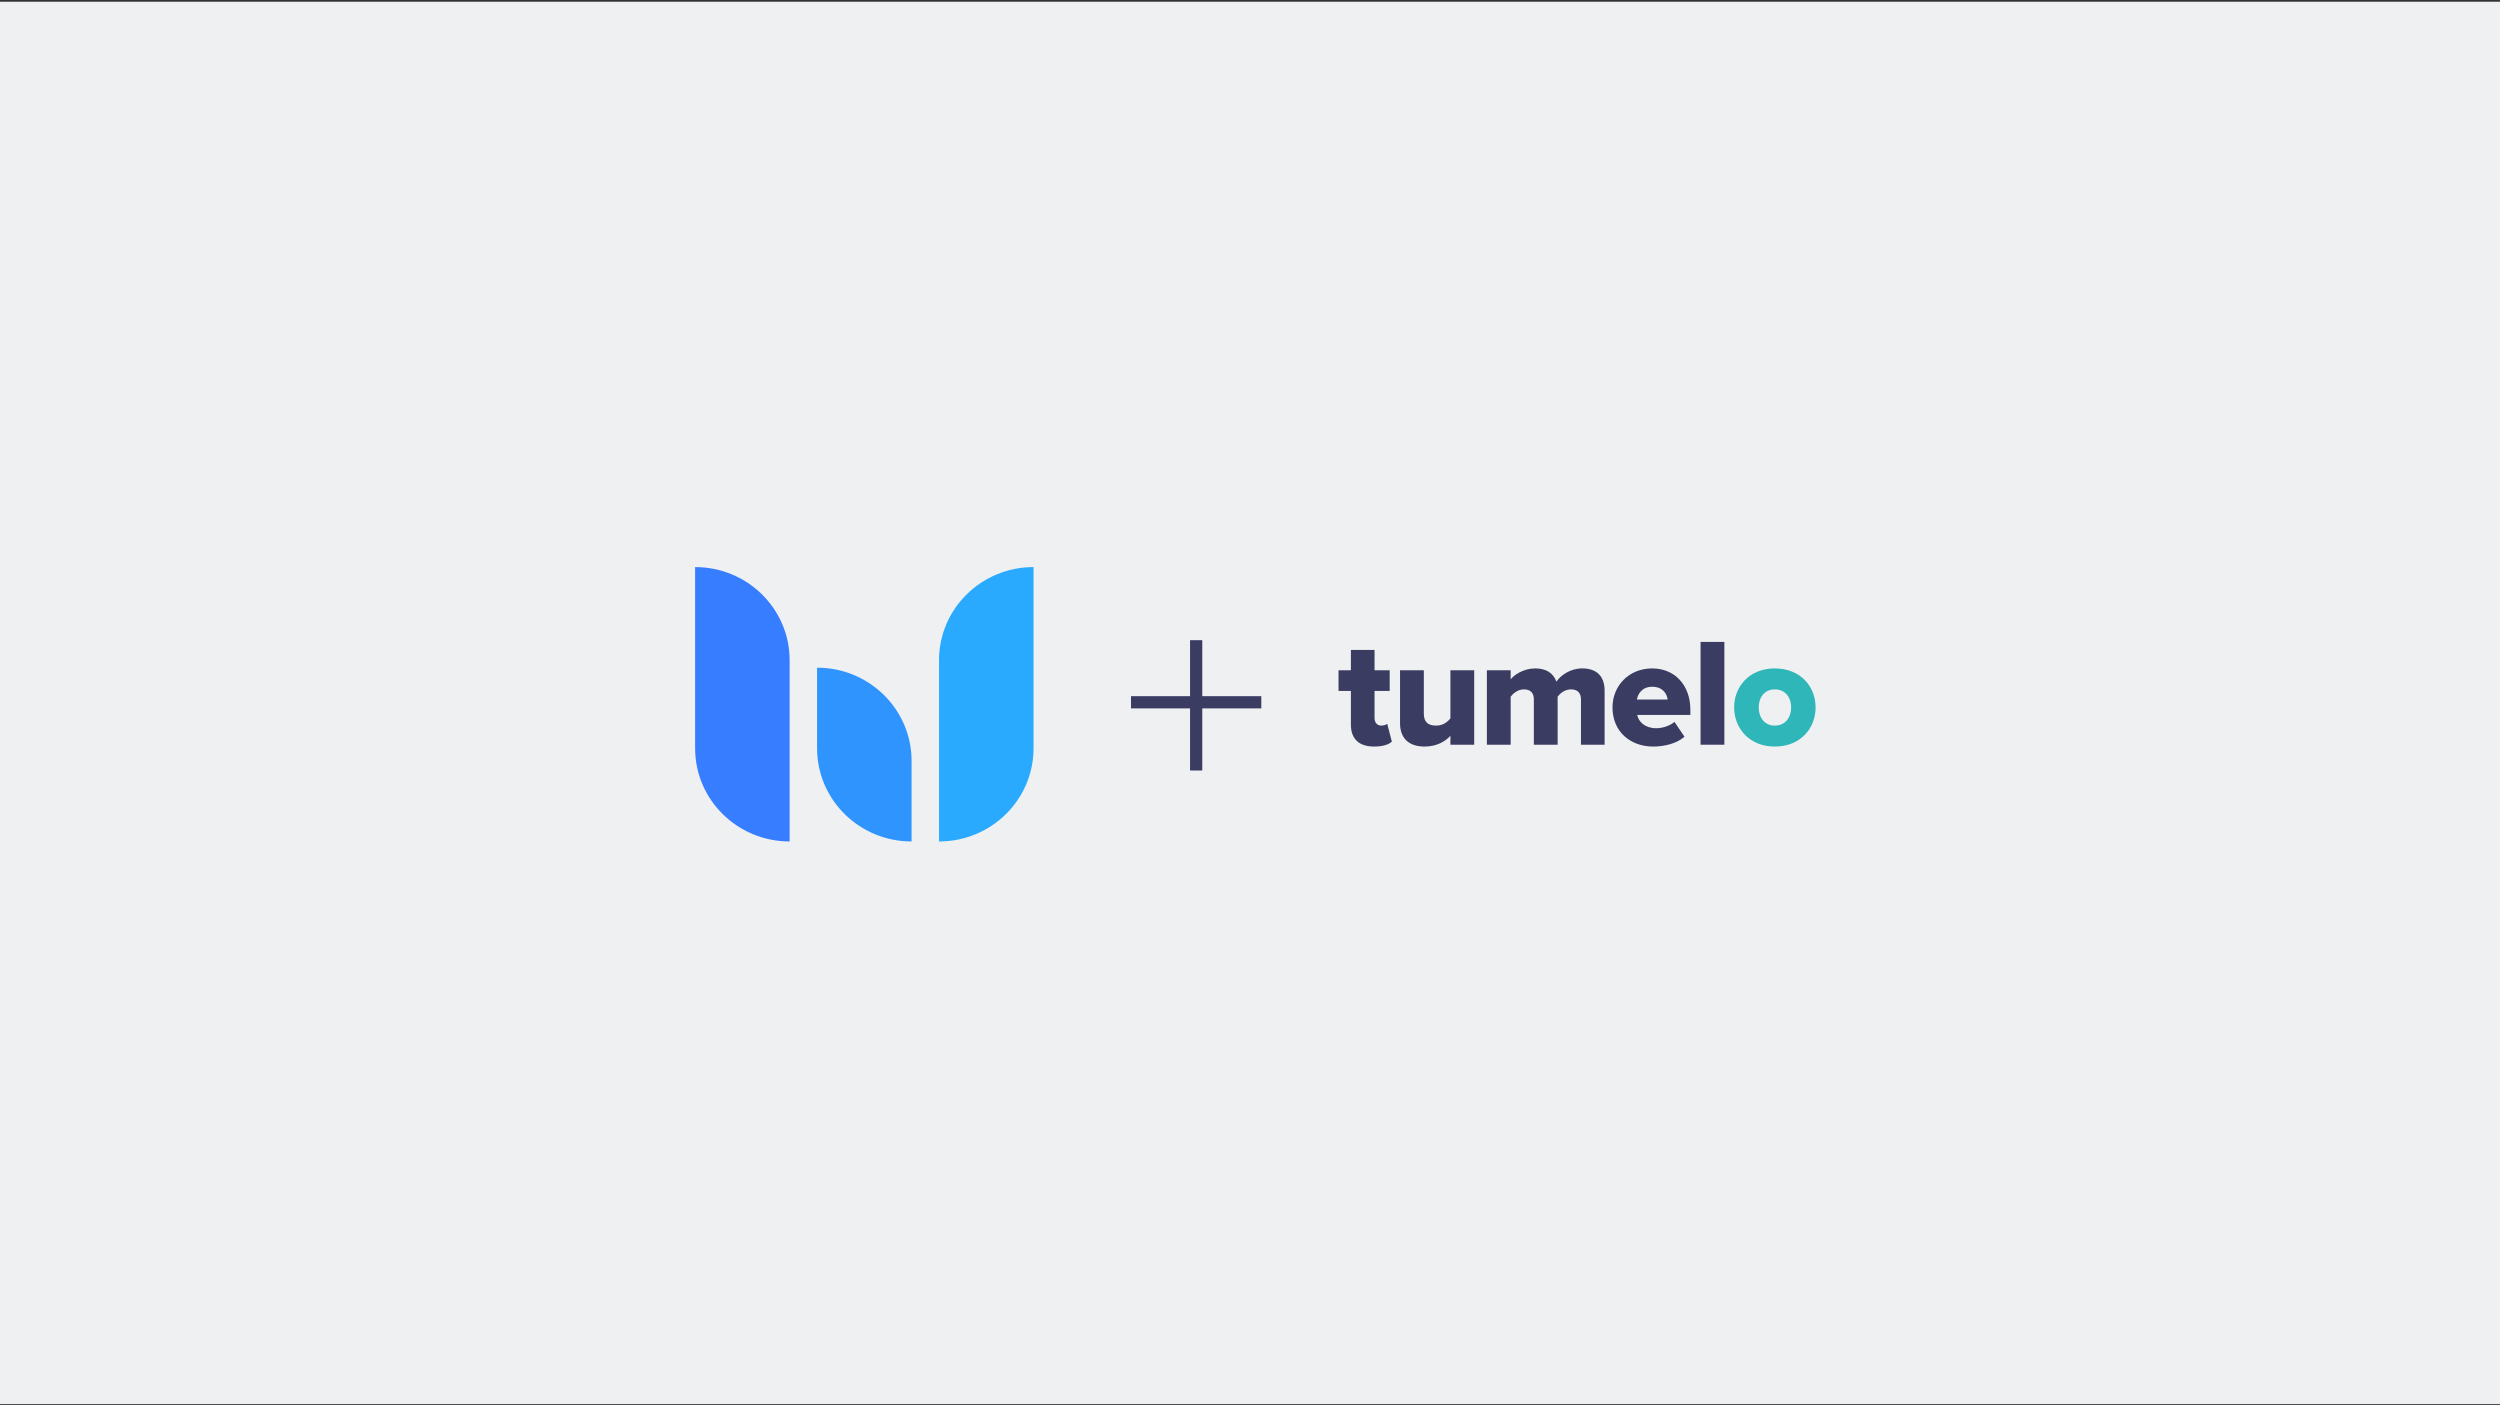 <svg width="820" height="461" viewBox="0 0 820 461" fill="none" xmlns="http://www.w3.org/2000/svg">
<rect x="0" y="0" width="820" height="461" fill="#333333" stroke="none"/>
<g clip-path="url(#clip0_3391_25567)">
<rect width="820" height="460" transform="translate(0 0.562)" fill="#F9F9F9"/>
<path d="M0 0.562H1920V1080.56H0V0.562Z" fill="#3A3C62" fill-opacity="0.05"/>
<path d="M443.095 237.694V226.621H439.041V219.846H443.095V213.173H450.85V219.846H455.816V226.621H450.85V235.52C450.85 236.935 451.661 237.997 453.029 237.997C453.89 237.997 454.752 237.694 455.005 237.39L456.526 243.255C455.563 244.165 453.637 244.873 450.748 244.873C445.782 244.873 443.095 242.396 443.095 237.694Z" fill="#3A3C62"/>
<path d="M475.733 241.334C474.212 243.053 471.374 244.873 467.269 244.873C461.694 244.873 459.211 241.738 459.211 237.238V219.846H467.016V234.053C467.016 236.985 468.536 237.997 471.07 237.997C473.3 237.997 474.821 236.783 475.733 235.62V219.846H483.538V244.266H475.733V241.334Z" fill="#3A3C62"/>
<path d="M518.558 229.402C518.558 227.531 517.646 226.115 515.314 226.115C513.186 226.115 511.665 227.48 510.905 228.492V244.266H503.1V229.402C503.1 227.531 502.239 226.115 499.857 226.115C497.779 226.115 496.309 227.48 495.498 228.492V244.266H487.693V219.846H495.498V222.829C496.562 221.413 499.705 219.239 503.556 219.239C507.053 219.239 509.486 220.705 510.5 223.587C511.919 221.464 515.112 219.239 518.963 219.239C523.474 219.239 526.312 221.565 526.312 226.57V244.266H518.558V229.402Z" fill="#3A3C62"/>
<path d="M541.923 219.24C549.17 219.24 554.441 224.548 554.441 232.84V234.508H537.005C537.462 236.783 539.59 238.856 543.239 238.856C545.418 238.856 547.851 237.997 549.219 236.783L552.514 241.637C550.081 243.811 546.027 244.873 542.276 244.873C534.725 244.873 528.896 239.969 528.896 232.031C528.896 224.953 534.269 219.24 541.923 219.24ZM536.906 229.452H546.991C546.788 227.733 545.521 225.256 541.923 225.256C538.526 225.256 537.208 227.683 536.904 229.452H536.906Z" fill="#3A3C62"/>
<path d="M557.785 210.543H565.59V244.266H557.785V210.543Z" fill="#3A3C62"/>
<path d="M568.801 232.031C568.801 225.155 573.818 219.24 582.13 219.24C590.543 219.24 595.51 225.155 595.51 232.031C595.51 238.907 590.543 244.873 582.13 244.873C573.818 244.873 568.801 238.907 568.801 232.031ZM587.502 232.031C587.502 228.795 585.576 226.115 582.13 226.115C578.734 226.115 576.859 228.795 576.859 232.031C576.859 235.317 578.734 237.997 582.13 237.997C585.576 237.997 587.502 235.317 587.502 232.031V232.031Z" fill="#2EB6B9"/>
<path fill-rule="evenodd" clip-rule="evenodd" d="M394.344 209.981H390.337V228.347H370.971L370.971 232.354H390.337V252.72H394.344V232.354H413.709V228.347H394.344V209.981Z" fill="#3A3C62"/>
<path d="M259 276C241.878 276 228 262.321 228 245.449V186C245.12 186 259 199.677 259 216.551V276Z" fill="#377DFF"/>
<path d="M308 276V216.551C308 199.677 321.88 186 339 186V245.449C339 262.321 325.122 276 308 276Z" fill="#29AAFF"/>
<path d="M299 276C281.88 276 268 262.317 268 245.435V219C285.12 219 299 232.685 299 249.565V276Z" fill="#3094FF"/>
</g>
<defs>
<clipPath id="clip0_3391_25567">
<rect width="820" height="460" fill="white" transform="translate(0 0.562)"/>
</clipPath>
</defs>
</svg>
